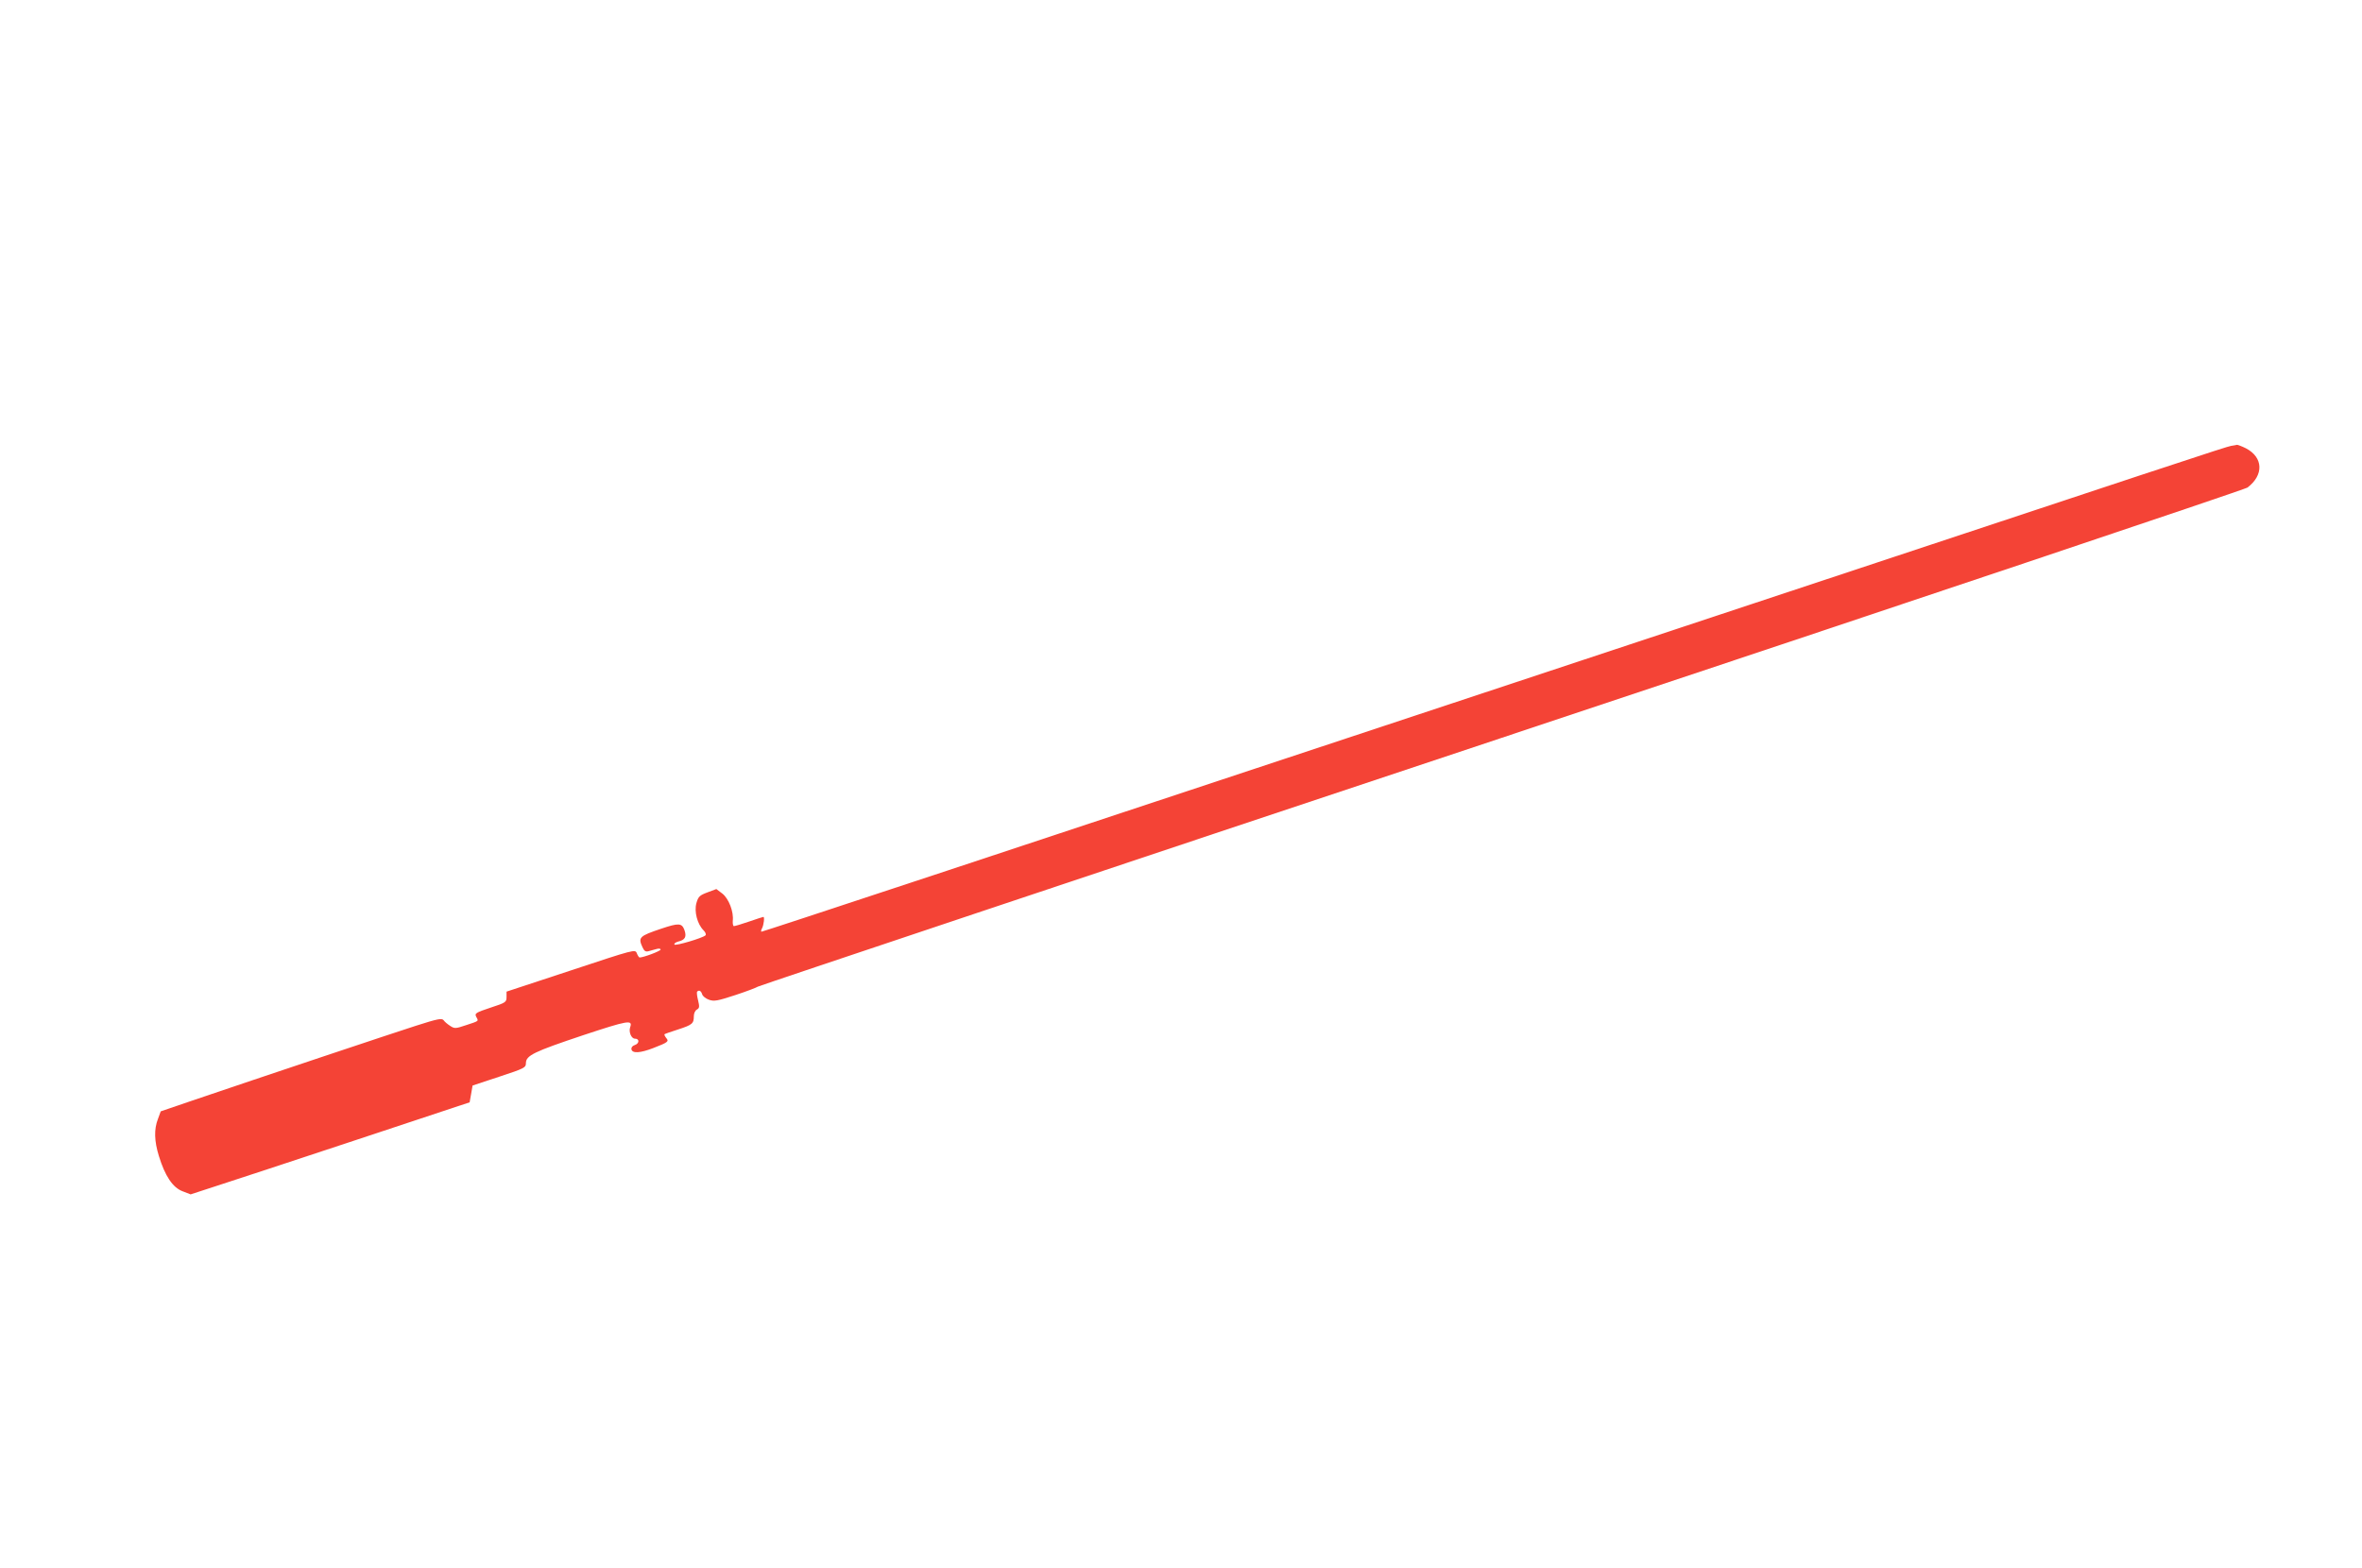 <?xml version="1.0" standalone="no"?>
<!DOCTYPE svg PUBLIC "-//W3C//DTD SVG 20010904//EN"
 "http://www.w3.org/TR/2001/REC-SVG-20010904/DTD/svg10.dtd">
<svg version="1.0" xmlns="http://www.w3.org/2000/svg"
 width="1280pt" height="850pt" viewBox="0 0 1280 850"
 preserveAspectRatio="xMidYMid meet">
<g transform="translate(0,850) scale(0.1,-0.1)"
fill="#f44336" stroke="none">
<path d="M12090 6083 c-28 -5 -225 -70 -3260 -1077 -3597 -1193 -4695 -1556
-4703 -1556 -4 0 -3 9 3 19 9 18 14 61 7 61 -2 0 -37 -11 -77 -25 -40 -14 -78
-25 -83 -25 -4 0 -7 12 -6 28 6 50 -22 121 -56 148 l-33 25 -48 -18 c-43 -16
-50 -23 -60 -58 -13 -46 5 -114 38 -147 11 -11 16 -23 11 -28 -16 -15 -163
-58 -168 -50 -3 5 5 12 19 16 39 9 48 26 35 63 -14 38 -31 39 -126 7 -119 -40
-126 -47 -101 -101 9 -20 17 -25 32 -21 12 3 31 9 44 12 12 4 22 2 22 -3 0 -8
-93 -43 -114 -43 -3 0 -10 10 -15 23 -9 22 -10 22 -357 -93 l-349 -115 0 -29
c0 -28 -4 -31 -87 -58 -81 -27 -87 -31 -77 -50 13 -24 17 -21 -56 -45 -56 -19
-62 -19 -85 -4 -14 9 -30 22 -36 31 -10 12 -31 8 -150 -30 -125 -40 -834 -277
-1231 -412 l-152 -52 -15 -41 c-22 -56 -20 -120 5 -201 33 -108 75 -171 128
-191 l44 -17 141 46 c78 25 418 137 756 249 l615 204 8 45 8 46 145 48 c137
45 144 49 144 74 1 41 42 61 311 151 242 80 269 85 254 43 -9 -25 6 -62 26
-62 26 0 24 -27 -2 -35 -12 -4 -19 -13 -17 -23 5 -23 48 -20 118 7 80 31 87
36 70 55 -7 9 -11 18 -9 20 2 2 36 14 74 26 77 25 85 32 85 72 0 15 7 31 17
36 14 8 14 16 6 50 -6 23 -8 44 -5 47 10 10 21 5 27 -14 3 -11 20 -24 37 -30
28 -10 47 -6 142 25 61 20 116 41 123 46 7 5 1820 612 4029 1348 2210 736
4029 1347 4043 1357 90 68 86 164 -8 213 -22 11 -44 19 -48 19 -4 -1 -19 -4
-33 -6z"/>
</g>
</svg>
